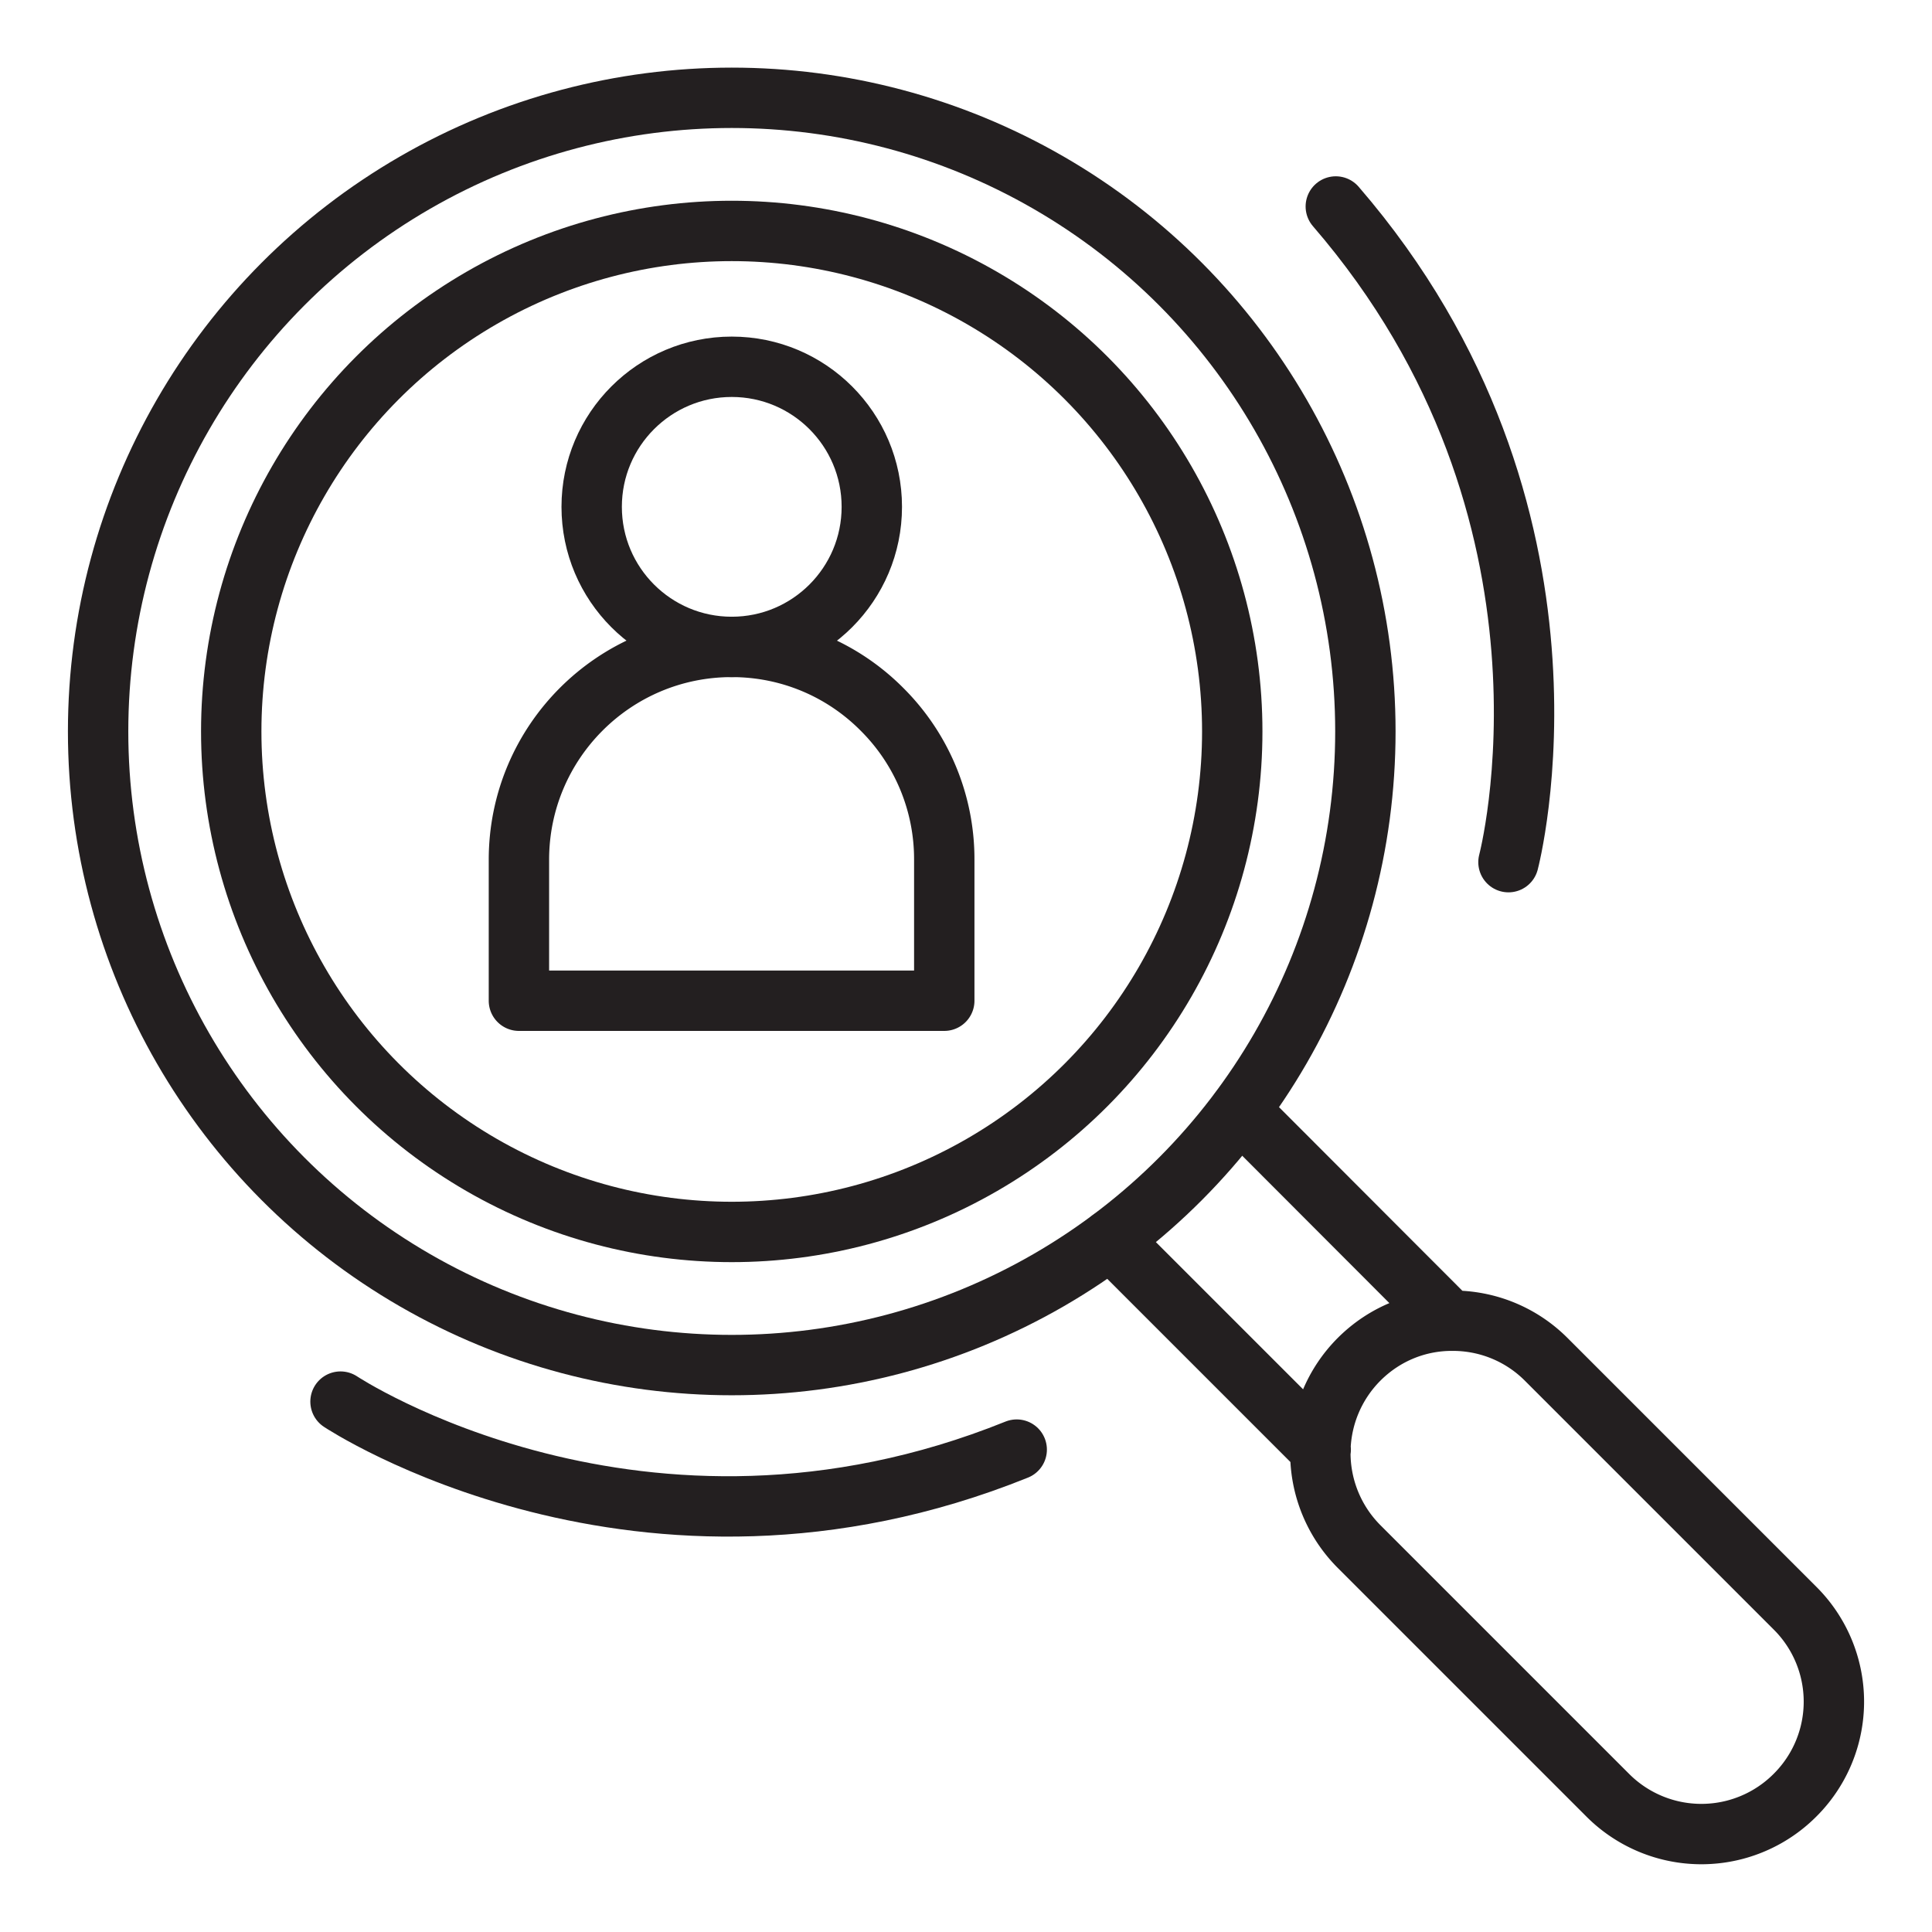 <svg xmlns="http://www.w3.org/2000/svg" xml:space="preserve" id="Layer_1" x="0" y="0" version="1.0" viewBox="0 0 64 64"><style>.st0{fill:none;stroke:#231f20;stroke-width:2;stroke-linecap:round;stroke-linejoin:round;stroke-miterlimit:10}</style><circle cx="24.24" cy="24.23" r="16.58" class="st0"/><path d="m43.75 48.02-6.96-6.96M48.02 43.75l-6.95-6.96M51.22 45.03l8.24 8.24a4.37 4.37 0 0 1 0 6.2 4.38 4.38 0 0 1-6.2 0l-8.24-8.24a4.39 4.39 0 0 1 0-6.2c.86-.86 1.98-1.29 3.11-1.28 1.12 0 2.24.43 3.09 1.28" class="st0"/><circle cx="24.24" cy="24.23" r="20.99" class="st0"/><path d="M31.28 28.48v4.67H17.19v-4.67c0-3.89 3.15-7.05 7.05-7.05 1.95 0 3.71.79 4.98 2.07a7 7 0 0 1 2.06 4.98" class="st0"/><circle cx="24.24" cy="16.79" r="4.64" class="st0"/><path d="M11.28 46.43s9.95 6.61 22.4 1.59M49.97 28.56s3.06-11.55-5.72-21.72" class="st0"/></svg>